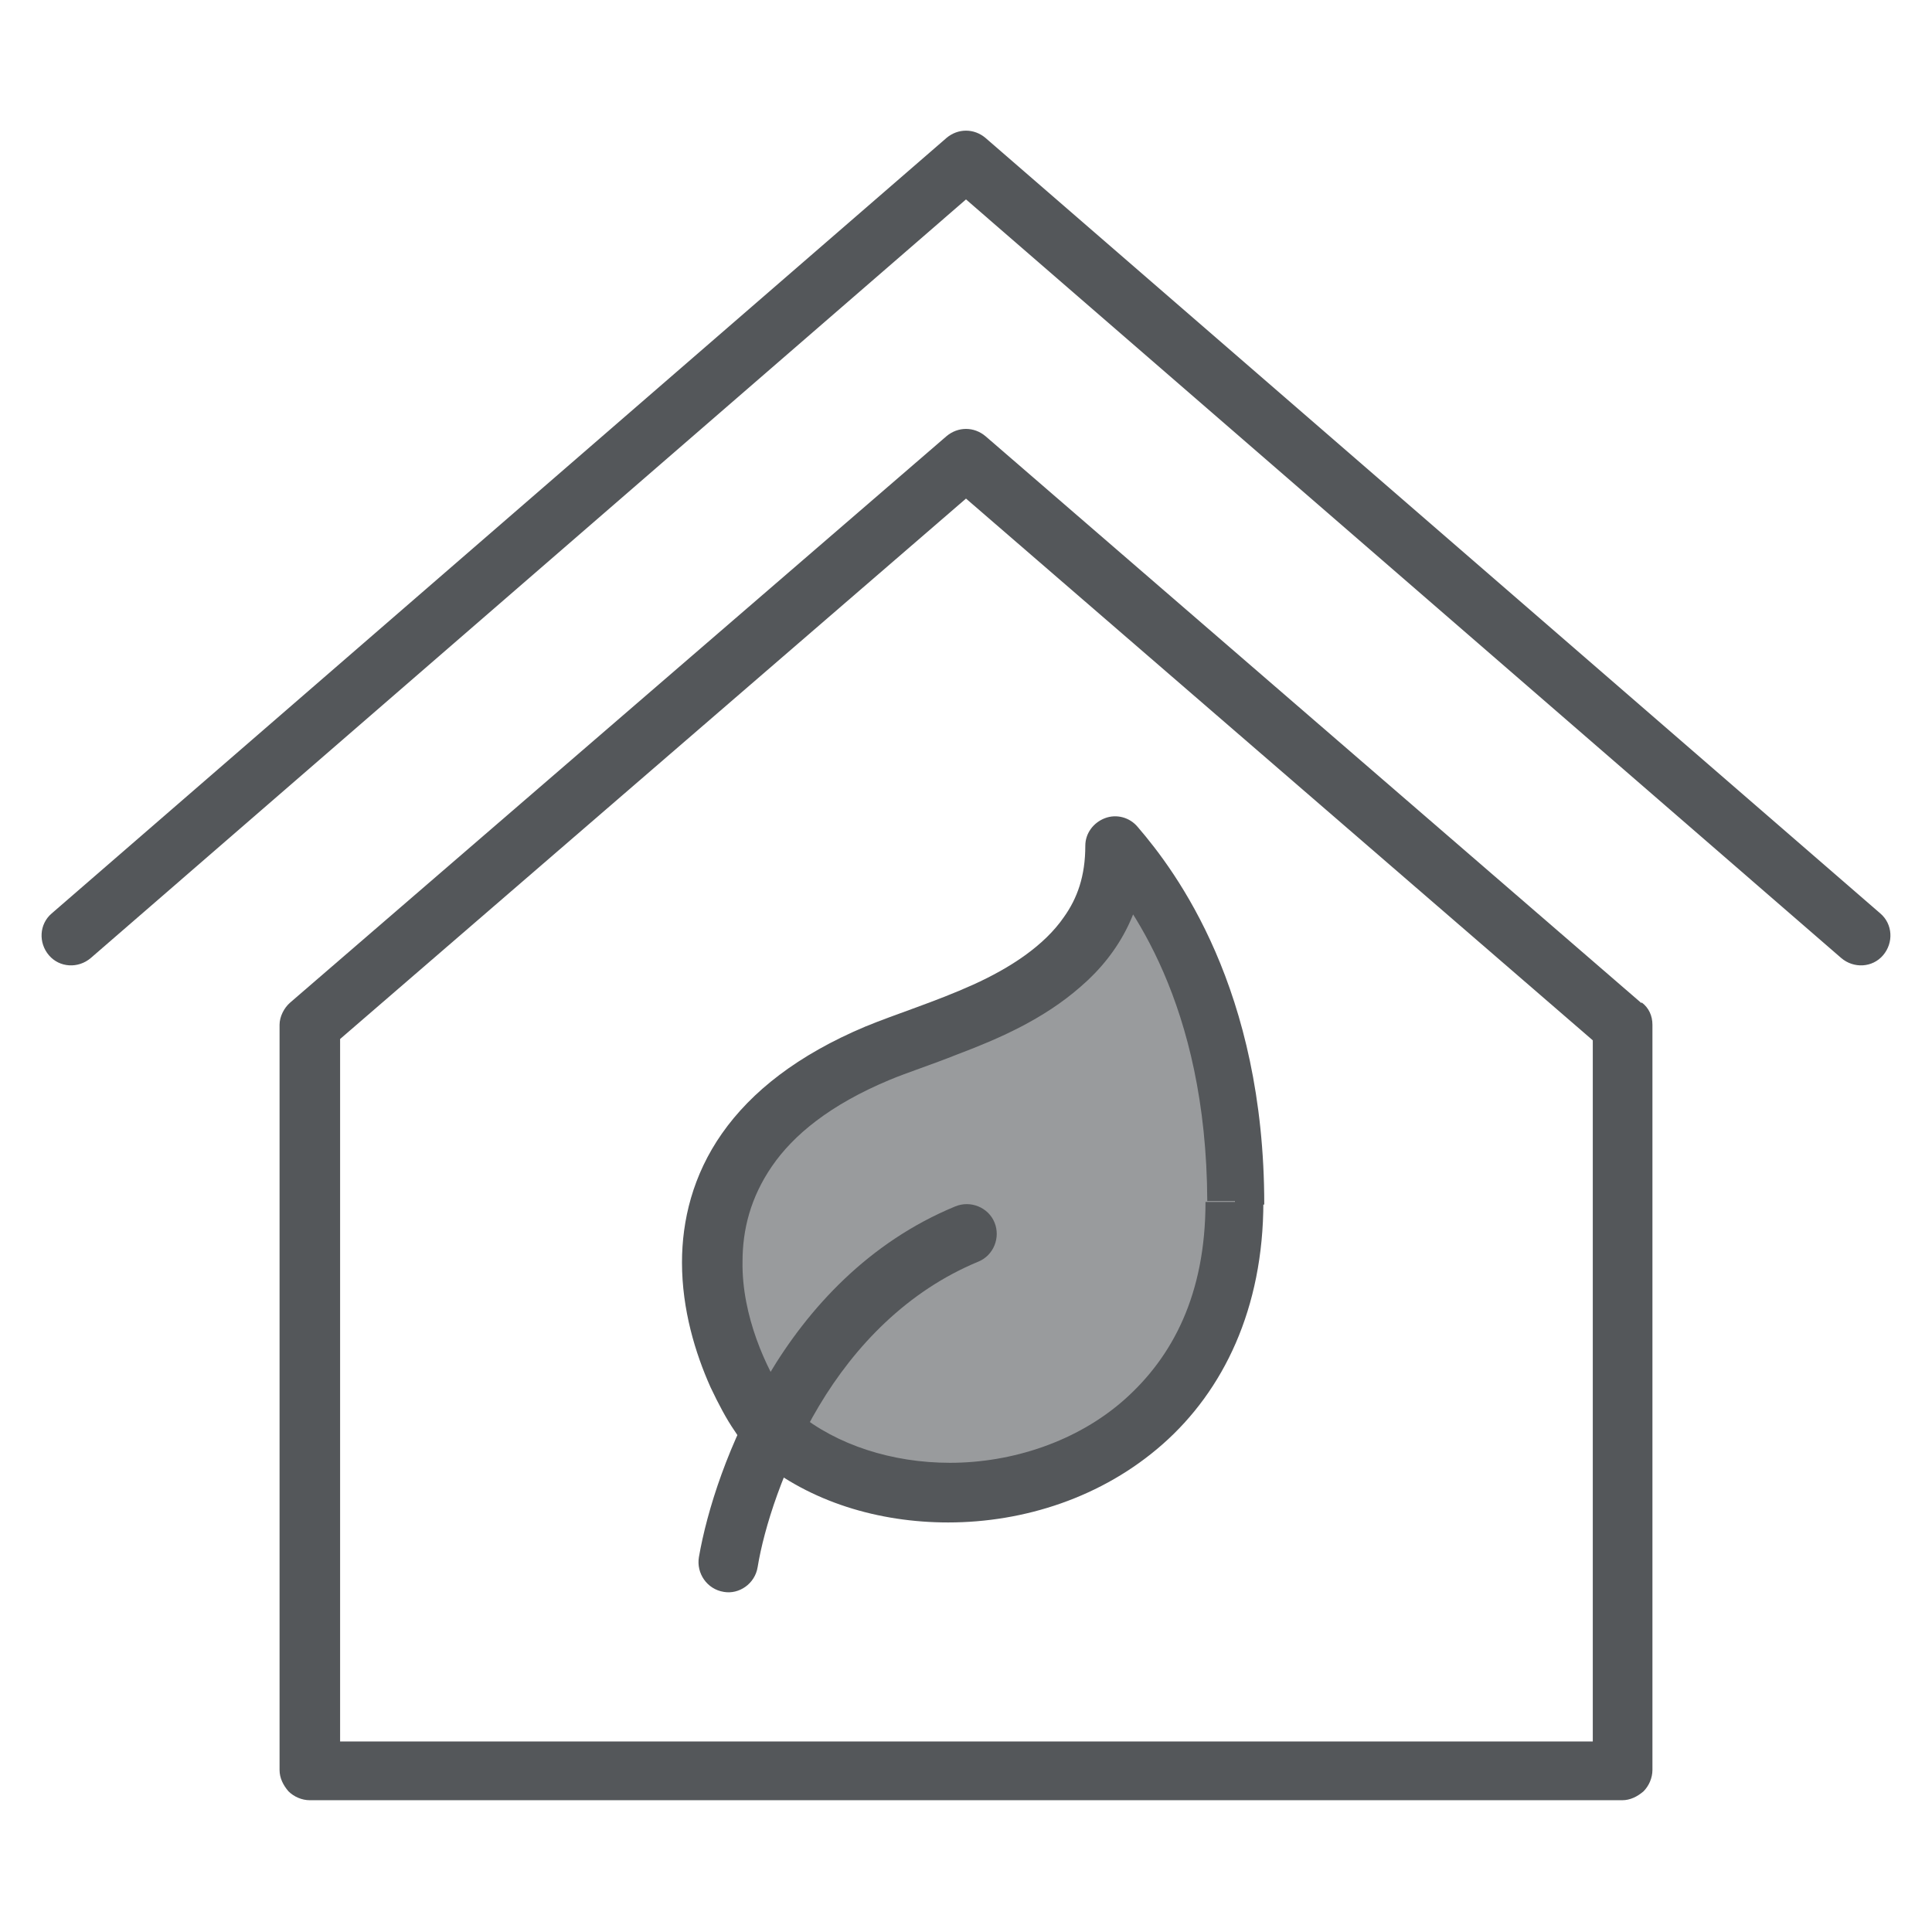 <?xml version="1.0" encoding="utf-8"?>
<!-- Generator: Adobe Illustrator 26.2.1, SVG Export Plug-In . SVG Version: 6.00 Build 0)  -->
<svg version="1.1" id="Icons" xmlns="http://www.w3.org/2000/svg" xmlns:xlink="http://www.w3.org/1999/xlink" x="0px" y="0px"
	 viewBox="0 0 217 217" style="enable-background:new 0 0 217 217;" xml:space="preserve">
<style type="text/css">
	.st0{opacity:0.59;fill:#54575A;}
	.st1{fill:#54575A;}
</style>
<g>
	<path class="st0" d="M106.7,167.9c-7.4,0-14.3-2.2-19.2-6.3c-1.9-1.6-8.9-11.7-7.2-23c1.3-8.8,7.4-15.5,18.3-20.1
		c1.2-0.5,2.7-1,4.2-1.6c7.1-2.6,17.7-6.4,21.3-15l2.5-6l3.4,5.5c5.8,9.3,8.7,20.7,8.7,33.8c0,18.4-10.9,26.3-17.3,29.4
		C116.9,166.8,111.8,167.9,106.7,167.9z"/>
	<path class="st1" d="M138.7,135.3h3.3c0-24.2-9.9-37.4-14.2-42.4c-0.9-1.1-2.4-1.5-3.7-1c-1.3,0.5-2.2,1.7-2.2,3.1
		c0,3.4-0.9,5.9-2.4,8c-2.2,3.2-6,5.7-10.2,7.6c-4.2,1.9-8.7,3.3-12.1,4.7c-7.6,3.2-12.8,7.3-16.1,12c-3.3,4.7-4.5,9.8-4.5,14.5
		c0,5.3,1.5,10.2,3.2,14c0.9,1.9,1.8,3.6,2.7,4.9c0.9,1.4,1.8,2.4,2.7,3.2c5.8,4.8,13.5,7.1,21.3,7.1c8.5,0,17.3-2.8,24.1-8.8
		c6.8-6,11.3-15.2,11.3-27.2H138.7h-3.3c0,10.4-3.7,17.4-9.1,22.2c-5.3,4.7-12.6,7.1-19.6,7.1c-6.5,0-12.7-2-17.1-5.6
		c-0.1-0.1-0.8-0.8-1.4-1.8c-2.1-3.1-4.9-9.1-4.8-15.2c0-3.6,0.9-7.2,3.3-10.7c2.4-3.5,6.5-6.9,13.2-9.7c1.9-0.8,4.7-1.7,7.7-2.9
		c4.5-1.7,9.6-3.9,13.8-7.6c2.1-1.8,4-4.1,5.3-6.8c1.3-2.7,2.1-5.8,2.1-9.3h-3.3l-2.5,2.2c3.8,4.5,12.5,15.7,12.6,38H138.7z"/>
	<path class="st1" d="M85.1,176c0.7-4.3,2.9-11.4,6.9-18.1c4-6.7,9.9-12.9,17.9-16.2c1.7-0.7,2.5-2.7,1.8-4.4
		c-0.7-1.7-2.7-2.5-4.4-1.8c-9.7,4-16.5,11.4-21,19c-4.5,7.5-6.9,15.2-7.8,20.4c-0.3,1.8,0.9,3.6,2.8,3.9
		C83,179.1,84.8,177.9,85.1,176L85.1,176z"/>
	<path class="st1" d="M211.2,102.6L110.7,15.5c-1.3-1.1-3.1-1.1-4.4,0L5.8,102.6c-1.4,1.2-1.5,3.3-0.3,4.7c1.2,1.4,3.3,1.5,4.7,0.3
		l98.3-85.2l98.3,85.2c1.4,1.2,3.5,1.1,4.7-0.3C212.7,105.9,212.6,103.8,211.2,102.6L211.2,102.6z"/>
	<path class="st1" d="M182.2,115.2h-3.3v80.4H38.2v-78.9L108.5,56l71.5,61.8L182.2,115.2h-3.3H182.2l2.2-2.5L110.7,49
		c-1.3-1.1-3.1-1.1-4.4,0l-73.7,63.6c-0.7,0.6-1.2,1.6-1.2,2.5v83.7c0,0.9,0.4,1.7,1,2.4c0.6,0.6,1.5,1,2.4,1h147.4
		c0.9,0,1.7-0.4,2.4-1c0.6-0.6,1-1.5,1-2.4v-83.7c0-1-0.4-1.9-1.2-2.5L182.2,115.2z"/>
</g>
</svg>
